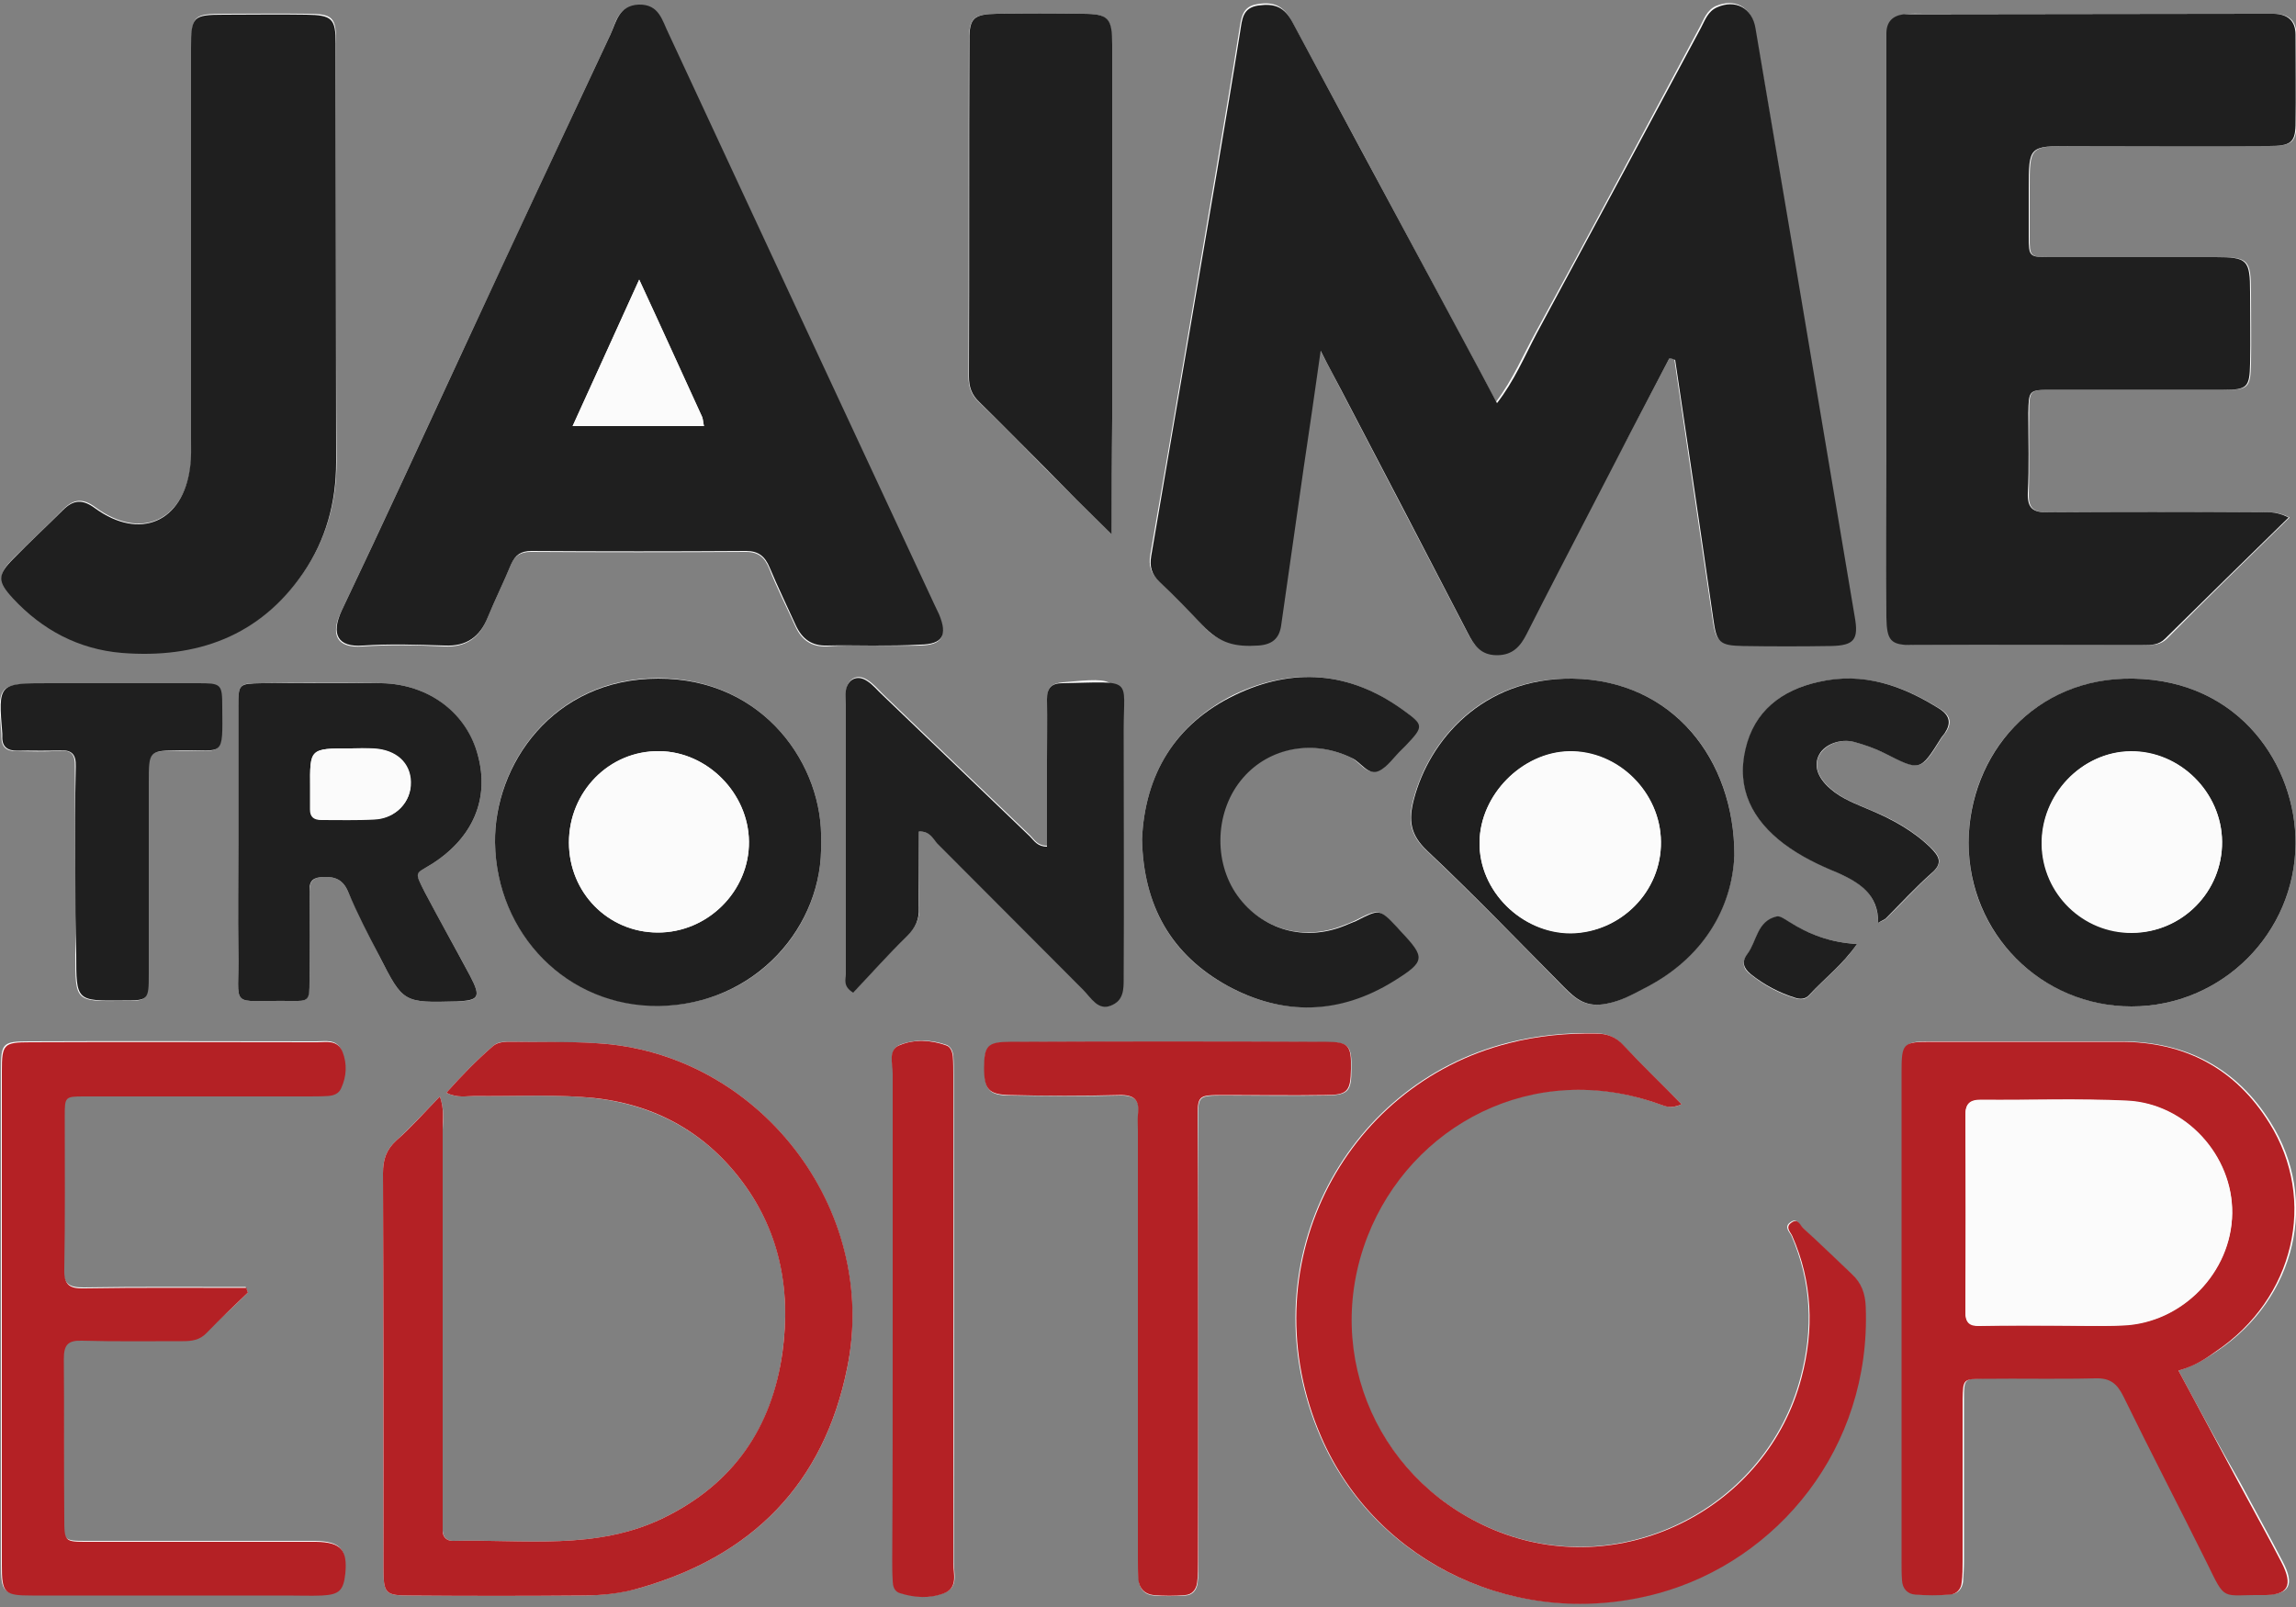 <svg xmlns="http://www.w3.org/2000/svg" xmlns:xlink="http://www.w3.org/1999/xlink" id="Capa_1" x="0px" y="0px" viewBox="0 0 500 350" style="enable-background:new 0 0 500 350;" xml:space="preserve"><rect x="0" y="0" width="500" height="350" fill="#808080" stroke="none"/><style type="text/css">	.st0{fill:#FBFBFB;}	.st1{fill:#1F1F1F;}	.st2{fill:#B42125;}</style><g>	<path class="st0" d="M363.5,78.1c0.4,0,0.8,0,1.1,0c2.8,18.8,5.5,37.6,8.3,56.4c0.7,5.2,1.4,5.9,6.5,5.9c6.4,0.1,12.7,0.1,19.1,0  c5.1-0.1,6-1.4,5.2-6.4c-4.5-26.8-9-53.5-13.5-80.3c-2.7-15.9-5.3-31.9-8.1-47.8c-0.8-4.5-4.4-6.3-8.4-4.6c-2,0.9-2.6,2.8-3.5,4.5  c-11.9,22.2-23.7,44.5-35.8,66.6c-2.7,4.9-4.9,10.2-8.6,15.1c-5-9.3-9.7-18.1-14.4-26.9c-10-18.7-20-37.3-30.1-56  c-1.8-3.4-4-4.3-7.5-3.7c-3.3,0.5-3.5,3-3.9,5.5c-1.6,10.1-3.3,20.1-5,30.2c-4.8,28.1-9.5,56.2-14.4,84.2c-0.4,2.4,0.1,4,1.8,5.6  c3.2,3,6.6,6,9.3,9.4c3.3,4.2,7.4,4.8,12.2,4.5c3.1-0.2,4.6-1.5,5-4.4c1.6-11.4,3.3-22.9,4.9-34.3c1.2-8.1,2.3-16.2,3.7-25.5  c1.9,3.6,3.2,6.1,4.5,8.6c9.2,17.6,18.3,35.2,27.5,52.8c1.4,2.7,2.8,4.9,6.4,4.9c3.5,0,5.1-1.9,6.5-4.7c4.6-9.1,9.3-18.2,14-27.2  C352.1,99.9,357.8,89,363.5,78.1z M498.6,112.7c-3-1.5-5-1.1-6.8-1.1c-15.2,0-30.5-0.1-45.7,0c-3.2,0-4.4-0.8-4.3-4.2  c0.2-5.8,0-11.6,0.1-17.4c0-5.1,0.1-5.1,5-5.1c12.5,0,25.1,0,37.6,0c5.1,0,5.6-0.5,5.7-5.7c0.1-5.2,0-10.4,0-15.6  c0-7.1-0.6-7.6-7.5-7.6c-12,0-23.9,0-35.9,0c-4.8,0-4.8,0-4.8-4.5c0-3.5,0-6.9,0-10.4c0-9.3,0-9.3,9.5-9.3c14.3,0,28.5,0,42.8,0  c4.6,0,5.7-0.8,5.8-4.5c0.2-6.6,0.1-13.1,0-19.7c0-3.1-1.7-4.5-4.7-4.6c-1.2,0-2.3,0-3.5,0c-24.3,0-48.6,0-72.9,0  c-1.3,0-2.7-0.1-4,0.1c-2.4,0.3-3.8,1.6-3.8,4.2c0,1.3,0,2.7,0,4c0,29.7,0,59.4,0,89.1c0,11.4,0,22.8,0,34.1c0,5,0.9,5.9,5.6,6  c16.8,0.1,33.6,0,50.3,0c1.7,0,3.4,0,4.8-1.4C480.4,130.5,489.2,121.9,498.6,112.7z M189.9,140.6c3.5,0,6.9,0.1,10.4,0  c4.9-0.1,6-2,4.1-6.6c-0.3-0.7-0.6-1.4-1-2.1c-19.3-41.5-38.5-83-57.9-124.4c-1.3-2.8-1.9-6.4-6.5-6.3c-4.5,0.1-4.9,3.8-6.2,6.6  c-10.6,22.6-21.2,45.3-31.7,67.9c-8.9,19.2-17.7,38.4-26.8,57.5c-2.5,5.2-0.8,8,4.6,7.6c5.9-0.4,11.9-0.3,17.9,0  c4.7,0.2,7.6-1.9,9.3-6.1c1.6-3.9,3.5-7.7,5.1-11.6c0.8-2,2.1-2.9,4.4-2.9c15.6,0.1,31.2,0.1,46.8,0c2.8,0,4.1,1.2,5.1,3.6  c1.7,4.3,3.8,8.4,5.7,12.6c1.3,2.9,3.4,4.5,6.8,4.4C183.4,140.5,186.7,140.6,189.9,140.6z M73.2,56.7c0-15.8,0-31.6,0-47.4  c0-5.6-0.7-6.3-6.4-6.3c-6-0.1-11.9,0-17.9,0c-6.8,0-7.2,0.4-7.2,7.2c0,28.3,0,56.7,0,85c0,2.1,0.1,4.3-0.2,6.3  c-1.5,12-10.9,16.2-20.7,9c-2.7-2-4.7-1.9-7,0.4c-3.5,3.6-7.2,7-10.7,10.5c-3.6,3.6-3.6,5-0.2,8.7c6.4,6.9,14.2,11.2,23.7,11.9  c16.3,1.3,30-3.6,39.6-17.5c4.9-7.2,7.1-15.3,7.1-24C73.2,86,73.2,71.4,73.2,56.7z M474.4,298.5c3.7-1.1,6.1-2.7,8.5-4.3  c17.1-11.5,22.2-32.9,11.6-49.7c-7.4-11.9-18.4-17.6-32.4-17.7c-13.7,0-27.4,0-41,0c-6.5,0-6.7,0.2-6.7,6.9c0,35.5,0,70.9,0,106.4  c0,1.3,0,2.7,0.1,4c0.1,1.8,1.2,2.9,2.9,3.1c2.5,0.2,5,0.2,7.5,0c1.5-0.1,2.4-1.2,2.6-2.7c0.1-1.5,0.2-3.1,0.2-4.6  c0-11.8,0-23.5,0-35.3c0-4.3,0.1-4.4,4.6-4.4c8.1-0.1,16.2,0.1,24.3-0.1c3.2-0.1,4.7,1.1,6.1,3.9c5.9,12.1,12.1,24.1,18.1,36.1  c4.3,8.8,3.1,7.1,12.2,7.2c5.6,0.1,6.8-2.1,4.1-7.2c-3-5.8-6.2-11.5-9.3-17.3C483.3,315,479,307.1,474.4,298.5z M95.8,238.8  c-3.5,3.6-6.4,6.8-9.5,9.6c-2.2,2-2.9,4.2-2.9,7.1c0.1,28.6,0,57.1,0.1,85.7c0,6,0.3,6.3,6.1,6.3c12.3,0,24.7,0.1,37,0  c4.2,0,8.5-0.5,12.6-1.6c24.6-7,40.2-22.7,45.3-48c7-34.7-19.4-68.8-54.7-70.7c-6.2-0.3-12.3-0.2-18.5-0.3c-1.4,0-2.8-0.1-3.9,0.9  c-3.6,3.1-6.9,6.5-10.2,10.2c2.4,1.2,4.4,0.7,6.2,0.7c7.7,0.1,15.5-0.3,23.1,0.2c13.9,0.9,25.7,6.4,34.4,17.5  c8.9,11.3,11.4,24.2,9.5,38.1c-2.2,16.5-10.7,28.6-25.7,36c-14.7,7.3-30.6,4.7-46.1,5.1c-1.3,0-2.1-0.8-2.2-2.2c0-1.5,0-3.1,0-4.6  c0-27.6,0-55.2,0-82.8C96.5,243.9,96.8,241.8,95.8,238.8z M366.2,240.5c-4.5-4.5-8.7-8.6-12.8-12.9c-1.7-1.9-3.7-2.5-6.1-2.6  c-6.4-0.1-12.6,0.5-18.9,2.1c-36.2,9.2-56.7,49.1-40.9,85.7c12,27.8,43.2,42.4,73.5,34.1c25.9-7.1,46.3-31.5,45.1-62.4  c-0.1-2.8-0.9-5.2-3.1-7.2c-3.5-3.2-7-6.6-10.5-9.9c-0.7-0.6-1.1-2.3-2.6-1.2c-1.5,1-0.2,2.1,0.2,2.9c4.4,10.1,4.8,20.4,2,30.9  c-7.4,28.2-38.5,44.2-65.7,33.6c-26.1-10.1-38.9-38.5-28.8-64.4c9.4-24.1,36-38.7,63.6-28.8C362.7,240.9,363.9,241.6,366.2,240.5z   M54,281.5c-0.2-0.4-0.4-0.8-0.5-1.2c-11.8,0-23.5-0.1-35.3,0.1c-3.1,0-4.4-0.7-4.4-4.1c0.2-11.2,0-22.4,0.1-33.6  c0-4,0.1-4.1,4.2-4.1c16.2,0,32.4,0,48.6,0c1.5,0,3.1,0,4.6-0.1c1.2-0.1,2.3-0.5,2.8-1.7c1.2-2.6,1.3-5.2,0.3-7.9  c-1-2.7-3.5-2.1-5.5-2.1c-20.8,0-41.7-0.1-62.5,0c-5.9,0-6.2,0.4-6.2,6.3c0,35.9,0,71.8,0,107.6c0,6.1,0.5,6.6,6.6,6.6  c18.5,0,37,0,55.6,0c2.5,0,5,0.1,7.5,0c3.8-0.1,4.7-1.1,5.1-4.8c0.5-5.2-0.9-6.8-6.4-6.9c-1.4,0-2.7,0-4.1,0c-15.2,0-30.5,0-45.7,0  c-5,0-5-0.1-5-5.1c0-11.6,0.1-23.2-0.1-34.7c0-3,0.8-4.1,3.9-4c7.3,0.2,14.7,0.1,22,0.1c2,0,3.7-0.1,5.2-1.8  C47.9,287.3,51,284.5,54,281.5z M242.1,116.4c0-9.1,0-17.1,0-25.2c0-27.2,0-54.3,0-81.5c0-5.8-0.8-6.7-6.6-6.7  c-6.2-0.1-12.3-0.1-18.5,0c-5,0.1-5.9,0.9-6,5.6c-0.1,24.5,0,48.9-0.1,73.4c0,2.3,0.6,4,2.3,5.6c4.9,4.7,9.6,9.5,14.3,14.3  C232.1,106.5,236.7,111,242.1,116.4z M499.9,183.7c0.1-16.7-11.9-35.5-35.3-35.9c-21.5-0.3-35.9,16.5-35.9,35.7  c-0.1,19.8,15.8,35.6,35.5,35.7C483.8,219.2,499.8,203.3,499.9,183.7z M178.8,183.4c0.6-16.7-12.5-35.7-35.5-35.7  c-22.9,0-35.7,18.8-35.5,35.7c0.3,19.9,15.7,35.8,35.6,35.6C164.5,219,179.4,201.8,178.8,183.4z M51.9,183.9c0,7.7-0.1,15.4,0,23.1  c0.3,13.1-2.5,10.8,11.3,11c4,0.1,4.1-0.1,4.2-4.3c0.1-6.5,0.1-13.1,0-19.6c0-2.3,0.9-3,3-3.1c2.6-0.1,4.3,0.6,5.4,3.2  c2.1,4.7,4.5,9.4,6.8,14c5.2,10.2,5.2,10.2,16.8,9.9c4.9-0.1,5.4-0.9,3-5.5c-3.2-6.1-6.7-12.1-9.9-18.3c-2.5-4.8-2-3.9,1.5-6.1  c9-5.7,12.6-14.2,10.1-23.6c-2.5-9.3-10.7-15.6-21-15.8c-8.7-0.2-17.3-0.1-26,0c-5.1,0-5.2,0.1-5.2,5.1  C51.9,163.8,51.9,173.9,51.9,183.9z M200.1,181.1c2.4-0.1,3.1,1.5,4.1,2.5c10.6,10.6,21.2,21.3,31.8,31.9c1.7,1.7,3.2,4.6,6.1,3.4  c2.7-1.1,1.5-4,1.5-6.2c0.1-17.7,0.1-35.4,0.1-53.2c0-12.1,0-12-12.2-10.9c-2.4,0.2-3.5,1.1-3.4,3.5c0.1,4.4,0,8.9,0,13.3  c0,6.3,0,12.5,0,18.8c-2.2,0-2.8-1.3-3.7-2.2c-10.7-10.3-21.4-20.5-32.1-30.8c-1.1-1.1-2.1-2.3-3.4-3.1c-2.1-1.4-4.2-0.4-4.6,2.1  c-0.1,0.9,0,1.9,0,2.9c0,19.6,0,39.3,0,58.9c0,1.2-0.7,2.6,1.6,4c3.9-4.1,7.7-8.4,11.8-12.4c1.8-1.8,2.6-3.6,2.5-6.1  C200,192.2,200.1,186.7,200.1,181.1z M377.7,186.3c0-20.9-13.3-38.2-35.4-38.5c-19.7-0.3-31.2,13.6-34.5,26.3  c-1.2,4.6-0.8,7.7,2.9,11.2c10.2,9.6,20,19.7,29.8,29.7c2.6,2.6,4.8,4.5,9.3,3.6c3.2-0.6,5.8-2.1,8.3-3.4  C370.9,208.6,377.1,197.8,377.7,186.3z M260.9,292.7C260.9,292.7,260.9,292.7,260.9,292.7c0-16.2,0-32.4,0-48.6  c0-5.5,0-5.5,5.7-5.5c7.3,0,14.6,0.1,22,0c5-0.1,5.7-0.8,5.7-5.7c0.1-5.1-0.5-5.9-5.4-5.9c-22.9-0.1-45.9-0.1-68.8,0  c-5,0-5.8,0.9-5.7,5.7c0,4.7,1,5.9,5.7,5.9c7.9,0.1,15.8,0.2,23.7,0c3.4-0.1,4.5,1.1,4.1,4.3c-0.1,1.1,0,2.3,0,3.5  c0,31,0,62,0,93.1c0,1.5,0,3.1,0.1,4.6c0.1,2,1.4,3.3,3.3,3.4c2.3,0.2,4.6,0.1,6.9,0c1.5-0.1,2.4-1.2,2.6-2.7  c0.2-1.5,0.2-3.1,0.2-4.6C260.9,324.3,260.9,308.5,260.9,292.7z M248.7,182.8c0.3,14.4,6.3,25.1,18.4,31.8  c12.1,6.7,24.4,6.3,36.2-1c7-4.3,7-5.1,1.5-10.9c-0.3-0.3-0.5-0.6-0.8-0.9c-3.8-3.9-3.8-3.9-8.9-1.3c-0.9,0.4-1.8,0.8-2.7,1.1  c-8.6,3.4-17.7,0.8-23.1-6.6c-5.4-7.5-4.9-18.7,1.2-25.7c5.8-6.7,15.5-8.3,23.7-4.3c2,1,3.4,3.9,5.9,2.8c2-0.9,3.4-3.1,5-4.7  c0.3-0.3,0.6-0.5,0.8-0.8c4-4.3,4-4.5-0.6-7.8c-11.5-8.3-24-9.2-36.6-3.2C255.8,157.8,249.3,168.8,248.7,182.8z M16.4,190.1  c0,6,0,11.9,0,17.9c0,10.1,0,10.1,10.1,10c5.7,0,5.7,0,5.7-5.8c0-13.9,0-27.7,0-41.6c0-7.1,0-7.1,6.9-7.1c9.5-0.1,9.2,1.8,9.1-9.4  c0-5.1-0.2-5.2-5.2-5.2c-10.8,0-21.6,0-32.4,0c-11.2,0-11.2,0-10.3,11c0,0.2,0,0.4,0,0.6c0,2.2,1.1,3.1,3.2,3.1  c3.1,0,6.2,0.2,9.2-0.1c2.8-0.2,3.7,0.7,3.6,3.6C16.3,174.7,16.4,182.4,16.4,190.1z M194.4,287.5c0,17.3,0,34.7,0,52  c0,1.5,0,3.1,0.1,4.6c0,1.2,0.4,2.4,1.6,2.8c3.2,1,6.5,1.2,9.6,0c3.1-1.2,2-4.3,2-6.6c0.1-35.4,0-70.8,0-106.3c0-1.3,0-2.7-0.1-4  c-0.1-1-0.5-2-1.4-2.4c-3.4-1.2-6.9-1.3-10.1-0.1c-2.7,1.1-1.6,4-1.6,6.2C194.4,251.7,194.4,269.6,194.4,287.5z M409,201  c0.8-0.4,1.4-0.6,1.8-1c3.3-3.2,6.4-6.7,9.9-9.8c2.5-2.2,1.7-3.8-0.2-5.6c-3.8-3.7-8.3-6.2-13.2-8.2c-3-1.3-6.1-2.4-8.6-4.6  c-2.9-2.5-3.8-5.2-2.4-7.5c1.3-2.2,4.6-3.5,7.6-2.7c2.2,0.6,4.4,1.4,6.5,2.4c7.9,4,7.9,4,12.5-3.4c0.2-0.3,0.5-0.6,0.7-0.9  c1.5-2.1,1.3-3.8-1.1-5.3c-8.1-5.1-16.5-8-26.3-5.9c-8.3,1.8-14.1,6.4-16,14.7c-2,8.6,1.4,15.4,8.4,20.6c3.6,2.7,7.6,4.5,11.7,6.3  C404.9,192.1,409,194.7,409,201z M404.4,205.6c-5.7-0.3-10.5-2.1-14.9-4.8c-0.8-0.5-1.8-1.3-2.6-1.1c-4.2,1-4.3,5.4-6.4,8.2  c-1.3,1.7-0.9,3.2,0.8,4.4c2.9,2.3,6,4,9.6,5.1c1.3,0.4,2.3,0.3,3.1-0.6C397.3,213.1,401.4,210.1,404.4,205.6z"></path>	<path class="st1" d="M363.5,78.1c-5.7,10.9-11.4,21.8-17,32.7c-4.7,9.1-9.4,18.1-14,27.2c-1.4,2.8-3.1,4.7-6.5,4.7  c-3.6,0-5-2.2-6.4-4.9c-9.1-17.6-18.3-35.2-27.5-52.8c-1.3-2.5-2.7-5-4.5-8.6c-1.3,9.3-2.5,17.4-3.7,25.5  c-1.6,11.4-3.3,22.9-4.9,34.3c-0.4,2.9-2,4.2-5,4.4c-4.8,0.3-8.3-0.3-12.2-4.5c-3-3.2-6.1-6.4-9.3-9.4c-1.7-1.6-2.2-3.3-1.8-5.6  c4.8-28.1,9.6-56.1,14.4-84.2c1.7-10.1,3.4-20.1,5-30.2c0.4-2.5,0.5-5,3.9-5.5c3.6-0.5,5.7,0.3,7.5,3.7c10,18.6,20,37.3,30.1,56  c4.7,8.8,9.5,17.6,14.4,26.9c3.8-4.9,6-10.2,8.6-15.1c12-22.2,23.9-44.4,35.8-66.6c0.9-1.7,1.5-3.6,3.5-4.5c4-1.8,7.7,0.1,8.4,4.6  c2.7,15.9,5.4,31.9,8.1,47.8c4.5,26.8,9,53.5,13.5,80.3c0.9,5-0.1,6.3-5.2,6.4c-6.4,0.1-12.7,0.1-19.1,0c-5.2-0.1-5.8-0.8-6.5-5.9  c-2.7-18.8-5.5-37.6-8.3-56.4C364.2,78.1,363.9,78.1,363.5,78.1z"></path>	<path class="st1" d="M491.7,3c1.2,0,2.3,0,3.5,0c3,0.1,4.7,1.5,4.7,4.6c0,6.6,0.1,13.1,0,19.7c-0.1,3.8-1.2,4.5-5.8,4.5  c-14.3,0.1-28.5,0-42.8,0c-9.5,0-9.5,0-9.5,9.3c0,3.5,0,6.9,0,10.4c0,4.5,0.1,4.5,4.8,4.5c12,0,23.9,0,35.9,0  c6.9,0,7.5,0.6,7.5,7.6c0,5.2,0.1,10.4,0,15.6c-0.1,5.1-0.6,5.7-5.7,5.7c-12.5,0-25.1,0-37.6,0c-4.9,0-4.9,0.1-5,5.1  c0,5.8,0.2,11.6-0.1,17.4c-0.1,3.3,1.1,4.2,4.3,4.2c15.2-0.1,30.5-0.1,45.7,0c1.9,0,3.8-0.4,6.8,1.1c-9.4,9.2-18.2,17.8-26.9,26.4  c-1.4,1.4-3,1.4-4.8,1.4c-16.8,0-33.6,0-50.3,0c-4.7,0-5.5-1-5.6-6c-0.1-11.4,0-22.8,0-34.1c0-29.7,0-59.4,0-89.1c0-1.3,0-2.7,0-4  c0-2.6,1.4-3.9,3.8-4.2"></path>	<path class="st1" d="M189.9,140.6c-3.3,0-6.6-0.1-9.8,0c-3.3,0.1-5.4-1.4-6.8-4.4c-1.9-4.2-3.9-8.3-5.7-12.6  c-1-2.4-2.4-3.6-5.1-3.6c-15.6,0.1-31.2,0.1-46.8,0c-2.3,0-3.5,0.9-4.4,2.9c-1.6,3.9-3.5,7.7-5.1,11.6c-1.7,4.2-4.6,6.3-9.3,6.1  c-6-0.2-12-0.4-17.9,0c-5.4,0.4-7-2.4-4.6-7.6c9.1-19.1,17.9-38.3,26.8-57.5c10.5-22.7,21.1-45.3,31.7-67.9  c1.3-2.8,1.8-6.4,6.2-6.6c4.5-0.1,5.1,3.5,6.5,6.3c19.3,41.5,38.6,83,57.9,124.4c0.3,0.7,0.7,1.4,1,2.1c1.9,4.6,0.8,6.5-4.1,6.6  C196.9,140.6,193.4,140.6,189.9,140.6z M139.2,60.9c-5.1,11.2-9.7,21.4-14.5,31.9c9.9,0,19.2,0,28.6,0c-0.2-0.9-0.2-1.5-0.4-2  C148.5,81.2,144.2,71.6,139.2,60.9z"></path>	<path class="st1" d="M73.2,100.7c0,8.7-2.2,16.8-7.1,24c-9.5,13.9-23.3,18.8-39.6,17.5c-9.4-0.8-17.3-5-23.7-11.9  c-3.4-3.7-3.4-5.1,0.2-8.7c3.5-3.6,7.2-7,10.7-10.5c2.3-2.3,4.3-2.4,7-0.4c9.8,7.1,19.2,3,20.7-9c0.3-2.1,0.2-4.2,0.2-6.3  c0-28.3,0-56.7,0-85c0-6.8,0.4-7.2,7.2-7.2c6,0,11.9-0.1,17.9,0c5.6,0.1,6.4,0.8,6.4,6.3"></path>	<path class="st2" d="M474.4,298.5c4.6,8.6,8.9,16.5,13.1,24.4c3.1,5.8,6.3,11.5,9.3,17.3c2.7,5.2,1.5,7.3-4.1,7.2  c-9.1-0.1-7.9,1.6-12.2-7.2c-6-12.1-12.2-24-18.1-36.1c-1.4-2.8-2.9-4-6.1-3.9c-8.1,0.2-16.2,0-24.3,0.1c-4.5,0-4.5,0.1-4.6,4.4  c0,11.8,0,23.5,0,35.3c0,1.5,0,3.1-0.2,4.6c-0.1,1.5-1.1,2.6-2.6,2.7c-2.5,0.2-5,0.2-7.5,0c-1.6-0.1-2.8-1.2-2.9-3.1  c-0.1-1.3-0.1-2.7-0.1-4c0-35.5,0-70.9,0-106.4c0-6.7,0.2-6.9,6.7-6.9c13.7,0,27.4,0,41,0c14,0,25,5.8,32.4,17.7  c10.5,16.8,5.4,38.2-11.6,49.7C480.5,295.8,478.1,297.5,474.4,298.5z M447.3,288.7c5,0,10,0.2,15,0c12.9-0.5,23.7-11.6,23.8-24.4  c0.1-12.5-10.1-23.9-22.9-24.5c-10.6-0.5-21.2-0.1-31.8-0.2c-2.5,0-3.4,0.9-3.4,3.4c0.1,14.3,0.1,28.5,0,42.8c0,2.2,0.8,3.1,3.1,3  C436.5,288.7,441.9,288.7,447.3,288.7z"></path>	<path class="st2" d="M95.8,238.8c1,2.9,0.6,5.1,0.6,7.2c0,27.6,0,55.2,0,82.8c0,1.5,0,3.1,0,4.6c0,1.4,0.9,2.2,2.2,2.2  c15.5-0.4,31.3,2.2,46.1-5.1c15-7.4,23.4-19.5,25.7-36c1.9-13.9-0.7-26.9-9.5-38.1c-8.7-11.1-20.5-16.7-34.4-17.5  c-7.7-0.5-15.4-0.1-23.1-0.2c-1.8,0-3.8,0.5-6.2-0.7c3.3-3.7,6.6-7.1,10.2-10.2c1.1-0.9,2.5-0.9,3.9-0.9c6.2,0.1,12.4-0.1,18.5,0.3  c35.3,1.9,61.8,36,54.7,70.7c-5.1,25.3-20.7,41-45.3,48c-4.1,1.2-8.3,1.6-12.6,1.6c-12.3,0.1-24.7,0.1-37,0c-5.8,0-6.1-0.3-6.1-6.3  c0-28.6,0-57.1-0.1-85.7c0-2.9,0.7-5.1,2.9-7.1C89.5,245.6,92.3,242.4,95.8,238.8z"></path>	<path class="st2" d="M366.2,240.5c-2.4,1.1-3.6,0.4-4.8,0c-27.6-9.9-54.2,4.7-63.6,28.8c-10.1,26,2.7,54.3,28.8,64.4  c27.2,10.5,58.3-5.4,65.7-33.6c2.8-10.5,2.4-20.9-2-30.9c-0.4-0.9-1.6-1.9-0.2-2.9c1.5-1.1,1.9,0.6,2.6,1.2c3.5,3.2,7,6.6,10.5,9.9  c2.2,2,3,4.4,3.1,7.2c1.2,30.9-19.3,55.3-45.1,62.4c-30.3,8.3-61.5-6.3-73.5-34.1c-15.8-36.6,4.6-76.5,40.9-85.7  c6.2-1.6,12.5-2.2,18.9-2.1c2.4,0,4.4,0.7,6.1,2.6C357.5,231.9,361.8,236,366.2,240.5z"></path>	<path class="st2" d="M54,281.5c-3,2.9-6.1,5.8-9,8.8c-1.5,1.6-3.3,1.8-5.2,1.8c-7.3,0-14.7,0.1-22-0.1c-3.1-0.1-3.9,1-3.9,4  c0.1,11.6,0,23.1,0.1,34.7c0,5.1,0.1,5.1,5,5.1c15.2,0,30.5,0,45.7,0c1.4,0,2.7,0,4.1,0c5.4,0.1,6.9,1.7,6.4,6.9  c-0.4,3.7-1.3,4.6-5.1,4.8c-2.5,0.1-5,0-7.5,0c-18.5,0-37,0-55.6,0c-6.1,0-6.6-0.5-6.6-6.6c0-35.9,0-71.8,0-107.6  c0-5.9,0.4-6.3,6.2-6.3c20.8-0.1,41.7,0,62.5,0c2,0,4.4-0.6,5.5,2.1c1,2.6,0.9,5.3-0.3,7.9c-0.5,1.2-1.6,1.6-2.8,1.7  c-1.5,0.1-3.1,0.1-4.6,0.1c-16.2,0-32.4,0-48.6,0c-4.1,0-4.2,0.1-4.2,4.1c0,11.2,0.1,22.4-0.1,33.6c-0.1,3.4,1.2,4.2,4.4,4.1  c11.8-0.2,23.5-0.1,35.3-0.1C53.7,280.8,53.8,281.1,54,281.5z"></path>	<path class="st1" d="M242.1,116.4c-5.4-5.3-10-9.9-14.5-14.5c-4.8-4.8-9.5-9.6-14.3-14.3c-1.7-1.6-2.3-3.3-2.3-5.6  c0.1-24.5,0-48.9,0.1-73.4c0-4.7,1-5.5,6-5.6c6.2-0.1,12.3-0.1,18.5,0c5.8,0,6.6,0.9,6.6,6.7c0,27.2,0,54.3,0,81.5  C242.1,99.2,242.1,107.2,242.1,116.4z"></path>	<path class="st1" d="M499.9,183.7c-0.1,19.6-16.1,35.5-35.7,35.5c-19.7,0-35.5-15.9-35.5-35.7c0.1-19.2,14.4-36.1,35.9-35.7  C488,148.2,500,167,499.9,183.7z M483.9,183.3c-0.1-10.8-9.2-19.8-19.9-19.7c-10.6,0.1-19.5,9.5-19.3,20.3  c0.2,10.7,9,19.2,19.7,19.2C475.2,203.1,484,194.2,483.9,183.3z"></path>	<path class="st1" d="M178.8,183.4c0.6,18.3-14.3,35.5-35.4,35.7c-19.9,0.2-35.3-15.7-35.6-35.6c-0.2-16.9,12.6-35.7,35.5-35.7  C166.4,147.7,179.4,166.8,178.8,183.4z M123.9,183.5c0,10.9,8.5,19.5,19.3,19.6c10.9,0.1,20-9,19.9-19.8  c-0.1-10.6-9.1-19.6-19.5-19.7C132.7,163.5,123.9,172.4,123.9,183.5z"></path>	<path class="st1" d="M51.9,183.9c0-10,0-20,0-30c0-5,0.1-5,5.2-5.1c8.7,0,17.3-0.1,26,0c10.3,0.2,18.6,6.5,21,15.8  c2.5,9.4-1.1,17.9-10.1,23.6c-3.5,2.2-3.9,1.4-1.5,6.1c3.2,6.1,6.6,12.1,9.9,18.3c2.4,4.6,1.9,5.3-3,5.5  c-11.6,0.3-11.6,0.3-16.8-9.9c-2.4-4.6-4.8-9.2-6.8-14c-1.1-2.6-2.8-3.3-5.4-3.2c-2.1,0.1-3.1,0.7-3,3.1c0.1,6.5,0.1,13.1,0,19.6  c0,4.2-0.1,4.4-4.2,4.3c-13.8-0.2-11,2.1-11.3-11C51.8,199.3,51.9,191.6,51.9,183.9z M76.3,163c-8.8,0-8.8,0-8.8,8.7  c0,1.5,0,3.1,0,4.6c0,1.7,0.9,2.3,2.5,2.3c3.8,0,7.7,0.1,11.5-0.1c4.7-0.2,8.1-3.9,7.9-8.1c-0.1-4.2-3.1-7-8-7.3  C79.7,162.9,78,163,76.3,163z"></path>	<path class="st1" d="M200.1,181.1c0,5.5-0.1,11.1,0,16.6c0.1,2.5-0.7,4.3-2.5,6.1c-4.1,4-7.9,8.3-11.8,12.4c-2.3-1.4-1.6-2.9-1.6-4  c0-19.6,0-39.3,0-58.9c0-1-0.1-1.9,0-2.9c0.4-2.5,2.5-3.5,4.6-2.1c1.3,0.8,2.3,2.1,3.4,3.1c10.7,10.3,21.4,20.5,32.1,30.8  c0.9,0.9,1.6,2.2,3.7,2.2c0-6.3,0-12.5,0-18.8c0-4.4,0.1-8.9,0-13.3c0-2.5,1-3.5,3.4-3.5c15.6-0.3,13.3-1.4,13.3,10.1  c0,17.7,0.1,36.7,0,54.4c0,2.1,0,4.6-2.7,5.7c-2.9,1.2-4.4-1.7-6.1-3.4c-10.6-10.6-21.2-21.3-31.8-31.9  C203.2,182.7,202.5,181,200.1,181.1z"></path>	<path class="st1" d="M377.7,186.3c-0.5,11.5-6.8,22.4-19.5,28.9c-2.5,1.3-5.1,2.8-8.3,3.4c-4.5,0.9-6.7-1-9.3-3.6  c-9.9-10-19.6-20.1-29.8-29.7c-3.7-3.5-4.1-6.6-2.9-11.2c3.3-12.7,14.8-26.5,34.5-26.3C364.3,148.1,377.7,165.4,377.7,186.3z   M361.7,183.3c-0.1-10.7-9.4-19.8-20-19.6c-10.3,0.2-19.4,9.4-19.5,19.8c-0.1,10.6,9.2,19.8,19.9,19.8  C353,203.1,361.9,194.1,361.7,183.3z"></path>	<path class="st2" d="M260.9,292.7c0,15.8,0,31.6,0,47.4c0,1.5,0,3.1-0.2,4.6c-0.2,1.5-1.1,2.6-2.6,2.7c-2.3,0.2-4.6,0.2-6.9,0  c-1.9-0.2-3.1-1.4-3.3-3.4c-0.1-1.5-0.1-3.1-0.1-4.6c0-31,0-62,0-93.1c0-1.2-0.1-2.3,0-3.5c0.4-3.2-0.7-4.4-4.1-4.3  c-7.9,0.2-15.8,0.2-23.7,0c-4.7-0.1-5.7-1.2-5.7-5.9c0-4.8,0.7-5.7,5.7-5.7c22.9-0.1,45.9-0.1,68.8,0c4.9,0,5.5,0.8,5.4,5.9  c-0.1,4.9-0.7,5.7-5.7,5.7c-7.3,0.1-14.6,0-22,0c-5.7,0-5.7,0-5.7,5.5C260.9,260.3,260.9,276.5,260.9,292.7  C260.9,292.7,260.9,292.7,260.9,292.7z"></path>	<path class="st1" d="M248.7,182.8c0.6-14,7.1-25.1,20.2-31.4c12.6-6.1,25-5.2,36.6,3.2c4.6,3.3,4.6,3.6,0.6,7.8  c-0.3,0.3-0.5,0.5-0.8,0.8c-1.7,1.6-3.1,3.8-5,4.7c-2.4,1.1-3.9-1.9-5.9-2.8c-8.3-4.1-17.9-2.4-23.7,4.3c-6.1,7-6.6,18.2-1.2,25.7  c5.4,7.4,14.5,10,23.1,6.6c0.9-0.4,1.8-0.7,2.7-1.1c5.1-2.6,5.1-2.7,8.9,1.3c0.3,0.3,0.5,0.6,0.8,0.9c5.5,5.8,5.4,6.6-1.5,10.9  c-11.8,7.3-24.1,7.6-36.2,1C255,207.9,249,197.2,248.7,182.8z"></path>	<path class="st1" d="M16.4,190.1c0-7.7-0.1-15.4,0.1-23.1c0.1-2.8-0.9-3.7-3.6-3.6c-3.1,0.2-6.2,0-9.2,0.1c-2.1,0-3.3-0.9-3.2-3.1  c0-0.2,0-0.4,0-0.6c-0.9-11-0.9-11,10.3-11c10.8,0,21.6,0,32.4,0c5,0,5.2,0.2,5.2,5.2c0.1,11.2,0.4,9.3-9.1,9.4  c-6.9,0.1-6.9,0-6.9,7.1c0,13.9,0,27.7,0,41.6c0,5.8-0.1,5.8-5.7,5.8c-10.1,0.1-10.1,0.1-10.1-10C16.4,202,16.4,196.1,16.4,190.1z"></path>	<path class="st2" d="M194.4,287.5c0-17.9,0-35.8,0-53.7c0-2.2-1.1-5.2,1.6-6.2c3.2-1.3,6.8-1.1,10.1,0.1c0.9,0.3,1.3,1.4,1.4,2.4  c0.1,1.3,0.1,2.7,0.1,4c0,35.4,0,70.8,0,106.3c0,2.3,1.1,5.4-2,6.6c-3.1,1.2-6.4,1-9.6,0c-1.3-0.4-1.6-1.6-1.6-2.8  c-0.1-1.5-0.1-3.1-0.1-4.6C194.4,322.1,194.4,304.8,194.4,287.5z"></path>	<path class="st1" d="M409,201c0.1-6.2-4.1-8.8-8.8-10.9c-4.1-1.7-8.1-3.6-11.7-6.3c-6.9-5.2-10.4-12-8.4-20.6  c1.9-8.3,7.8-12.9,16-14.7c9.7-2.2,18.2,0.8,26.3,5.9c2.3,1.5,2.5,3.2,1.1,5.3c-0.2,0.3-0.5,0.6-0.7,0.9c-4.7,7.5-4.6,7.4-12.5,3.4  c-2-1-4.3-1.8-6.5-2.4c-3-0.8-6.4,0.5-7.6,2.7c-1.3,2.3-0.5,5,2.4,7.5c2.5,2.2,5.6,3.3,8.6,4.6c4.8,2,9.4,4.5,13.2,8.2  c1.9,1.9,2.8,3.4,0.2,5.6c-3.5,3.1-6.6,6.5-9.9,9.8C410.4,200.3,409.8,200.5,409,201z"></path>	<path class="st1" d="M404.4,205.6c-3.1,4.5-7.1,7.5-10.4,11.1c-0.8,0.9-1.9,1-3.1,0.6c-3.5-1.1-6.7-2.8-9.6-5.1  c-1.6-1.3-2.1-2.7-0.8-4.4c2.1-2.8,2.1-7.2,6.4-8.2c0.7-0.2,1.8,0.6,2.6,1.1C393.9,203.5,398.7,205.3,404.4,205.6z"></path>	<path class="st0" d="M139.2,60.9c4.9,10.7,9.3,20.3,13.7,29.9c0.2,0.5,0.2,1.1,0.4,2c-9.4,0-18.7,0-28.6,0  C129.5,82.3,134.1,72.1,139.2,60.9z"></path>	<path class="st0" d="M447.3,288.7c-5.4,0-10.8-0.1-16.2,0c-2.2,0-3.1-0.8-3.1-3c0.1-14.3,0.1-28.5,0-42.8c0-2.5,0.9-3.4,3.4-3.4  c10.6,0.1,21.2-0.3,31.8,0.2c12.8,0.6,23.1,12,22.9,24.5c-0.2,12.8-10.9,23.9-23.8,24.4C457.4,288.9,452.3,288.7,447.3,288.7z"></path>	<path class="st0" d="M483.9,183.3c0.1,10.9-8.7,19.8-19.6,19.9c-10.7,0.1-19.5-8.5-19.7-19.2c-0.2-10.9,8.6-20.2,19.3-20.3  C474.6,163.5,483.8,172.5,483.9,183.3z"></path>	<path class="st0" d="M123.9,183.5c0-11.1,8.8-20.1,19.7-19.9c10.4,0.1,19.4,9.2,19.5,19.7c0.1,10.8-9,19.8-19.9,19.8  C132.4,203.1,123.9,194.4,123.9,183.5z"></path>	<path class="st0" d="M76.3,163c1.7,0,3.5-0.1,5.2,0c4.8,0.3,7.9,3.1,8,7.3c0.1,4.3-3.3,7.9-7.9,8.1c-3.8,0.2-7.7,0-11.5,0.1  c-1.6,0-2.5-0.6-2.5-2.3c0-1.5,0-3.1,0-4.6C67.4,163,67.4,163,76.3,163z"></path>	<path class="st0" d="M361.7,183.3c0.1,10.9-8.8,19.8-19.6,19.9c-10.8,0-20.1-9.2-19.9-19.8c0.1-10.3,9.3-19.6,19.5-19.8  C352.4,163.4,361.6,172.5,361.7,183.3z"></path></g></svg>
